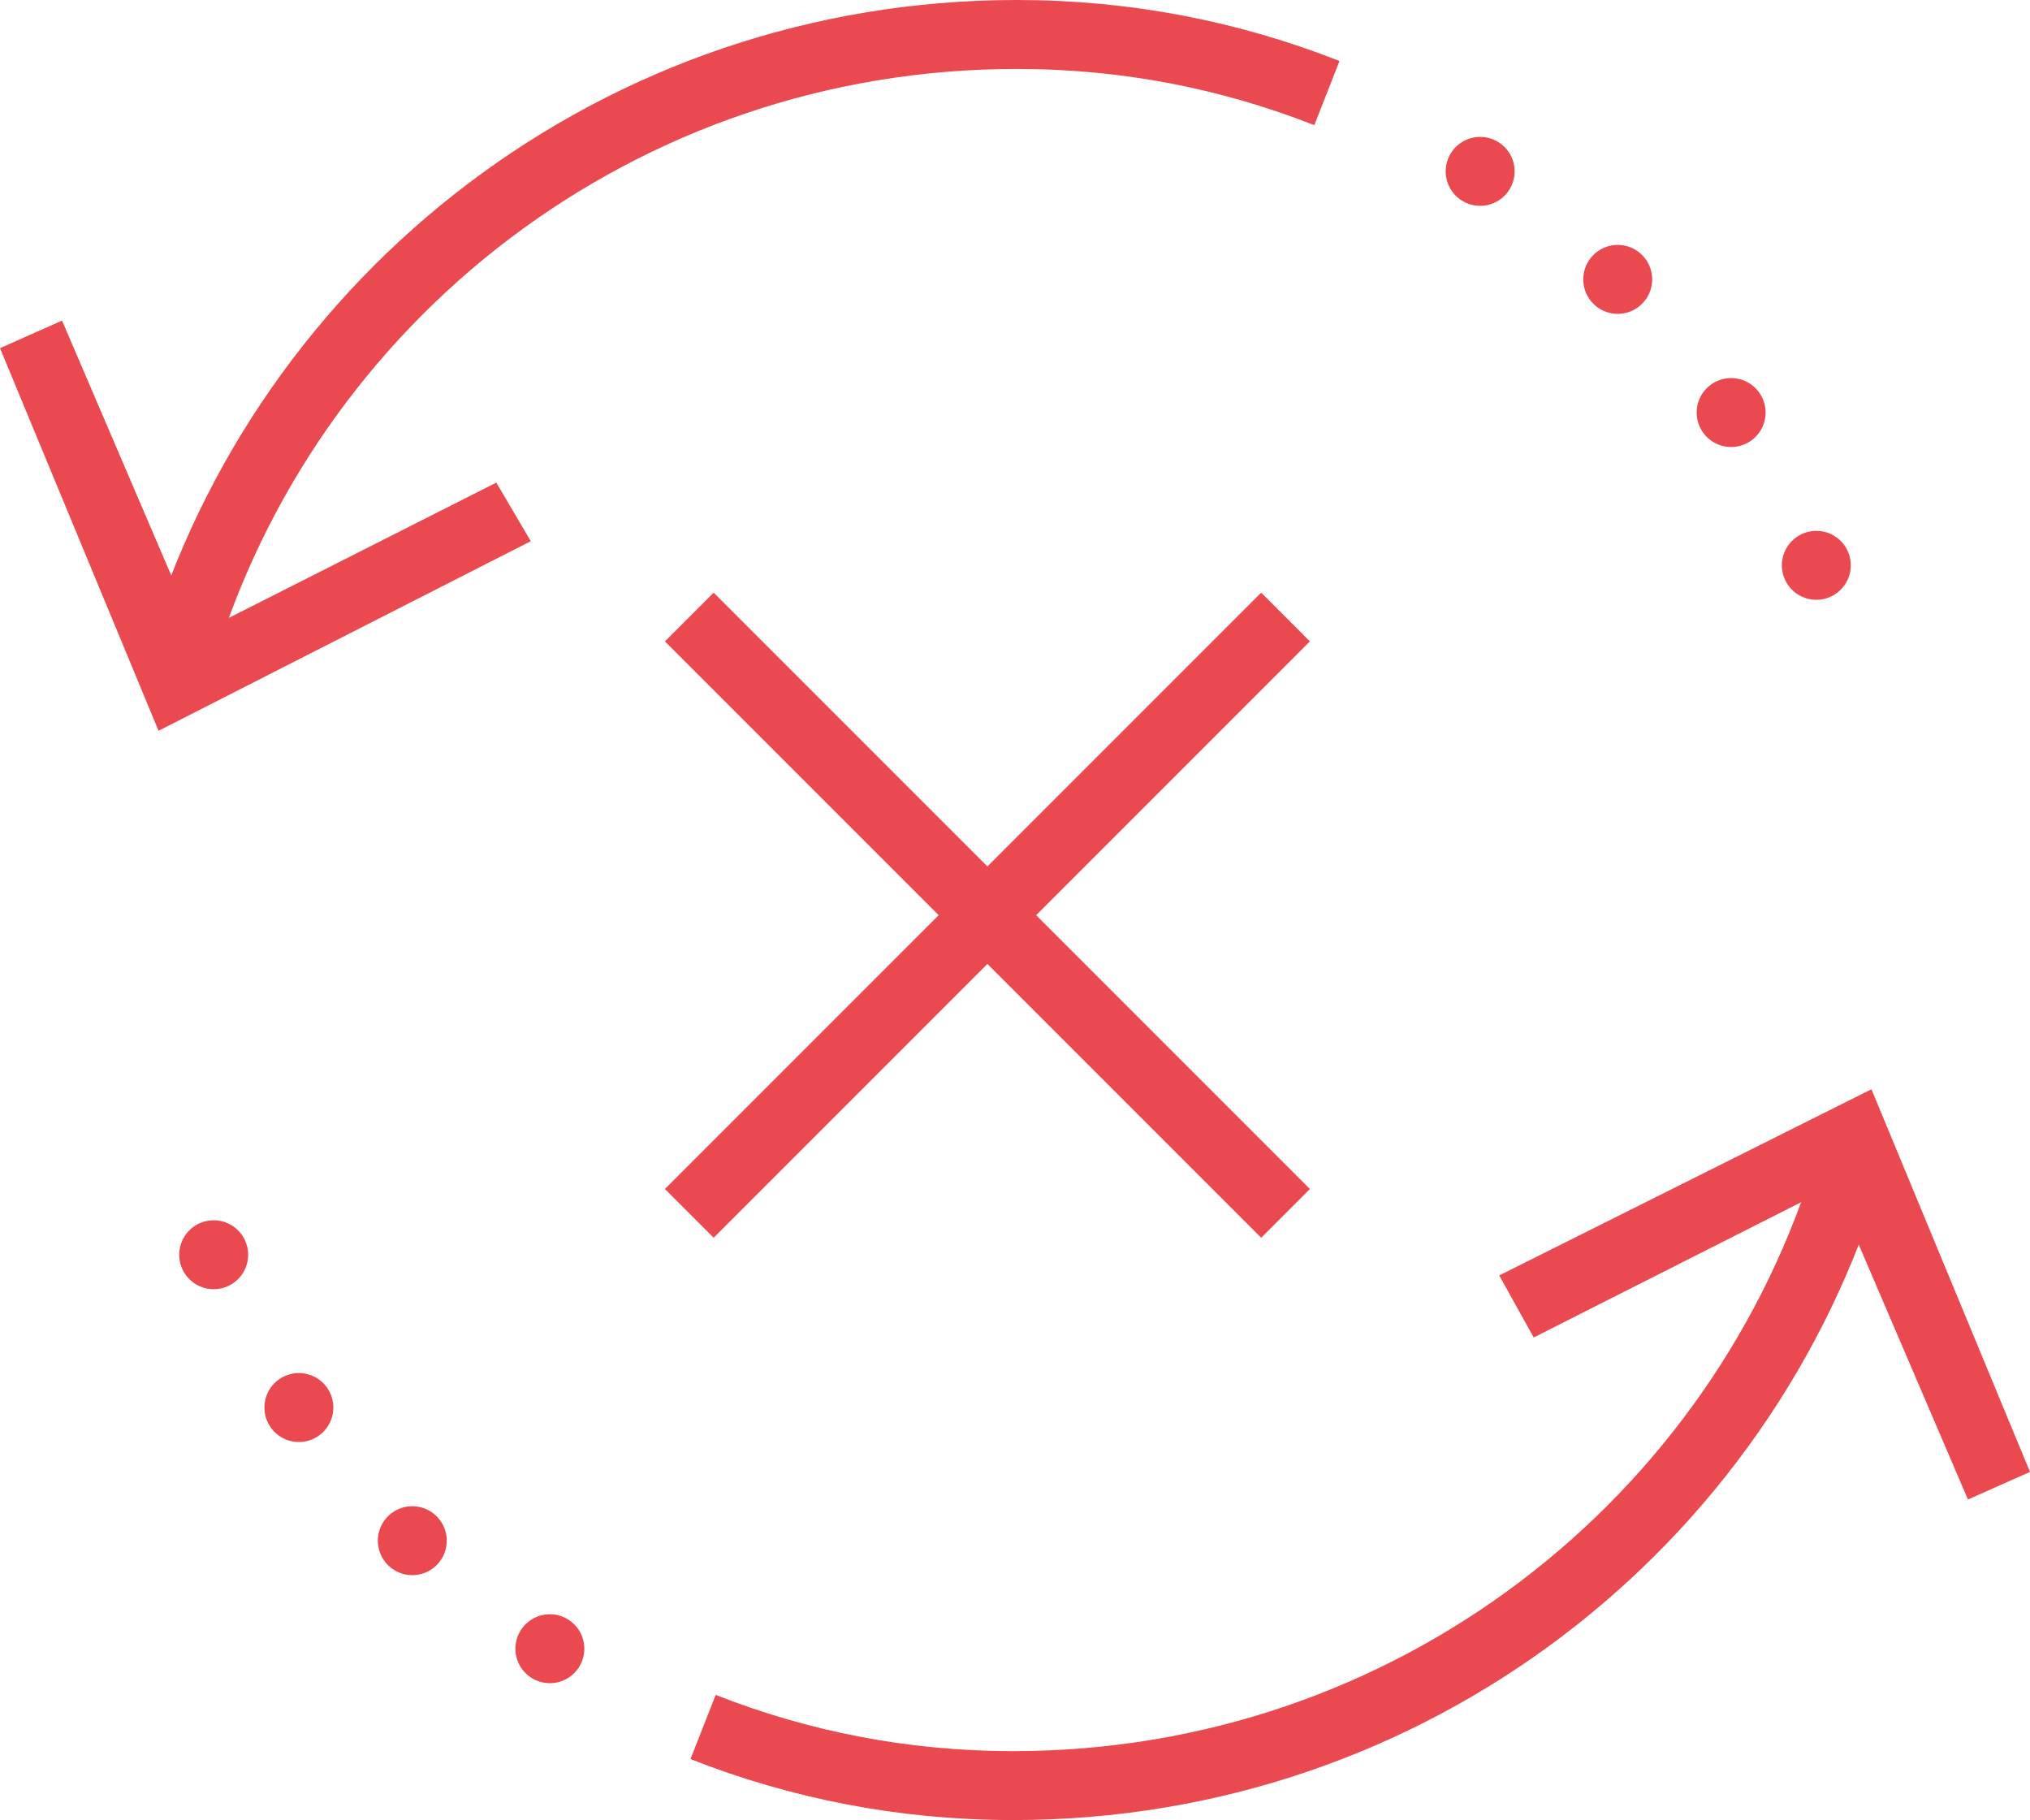 <svg xmlns="http://www.w3.org/2000/svg" width="58.9" height="52.8">
  <style>
    .st0{fill:none;stroke:#e9494f;stroke-width:2;stroke-miterlimit:10}.st1{fill:#e9494f}.st3{fill:none;stroke:#e9494f;stroke-width:2;stroke-linecap:round;stroke-miterlimit:10;stroke-dasharray:0,5.083}
  </style>
  <path class="st0" d="M37.3 17.9L20 35.2m0-17.3l17.3 17.3M20.4 50.1c2.8 1.1 5.8 1.7 9 1.7 11.5 0 21.2-7.6 24.3-18.1"/>
  <path class="st1" d="M58.9 42.7l-1.8.8-3.9-9.1-8.7 4.4-1-1.8 10.8-5.4z"/>
  <path class="st3" d="M6.2 36.4c2.4 5.5 6.6 10 12 12.7"/>
  <path class="st0" d="M38.5 2.7c-2.8-1.1-5.8-1.7-9-1.7C18 1 8.3 8.6 5.2 19.1"/>
  <path class="st1" d="M0 10.1l1.8-.8 3.9 9.1 8.7-4.4 1 1.7-10.8 5.5z"/>
  <path class="st3" d="M52.7 16.4c-2.4-5.5-6.6-10-12-12.7"/>
</svg>
